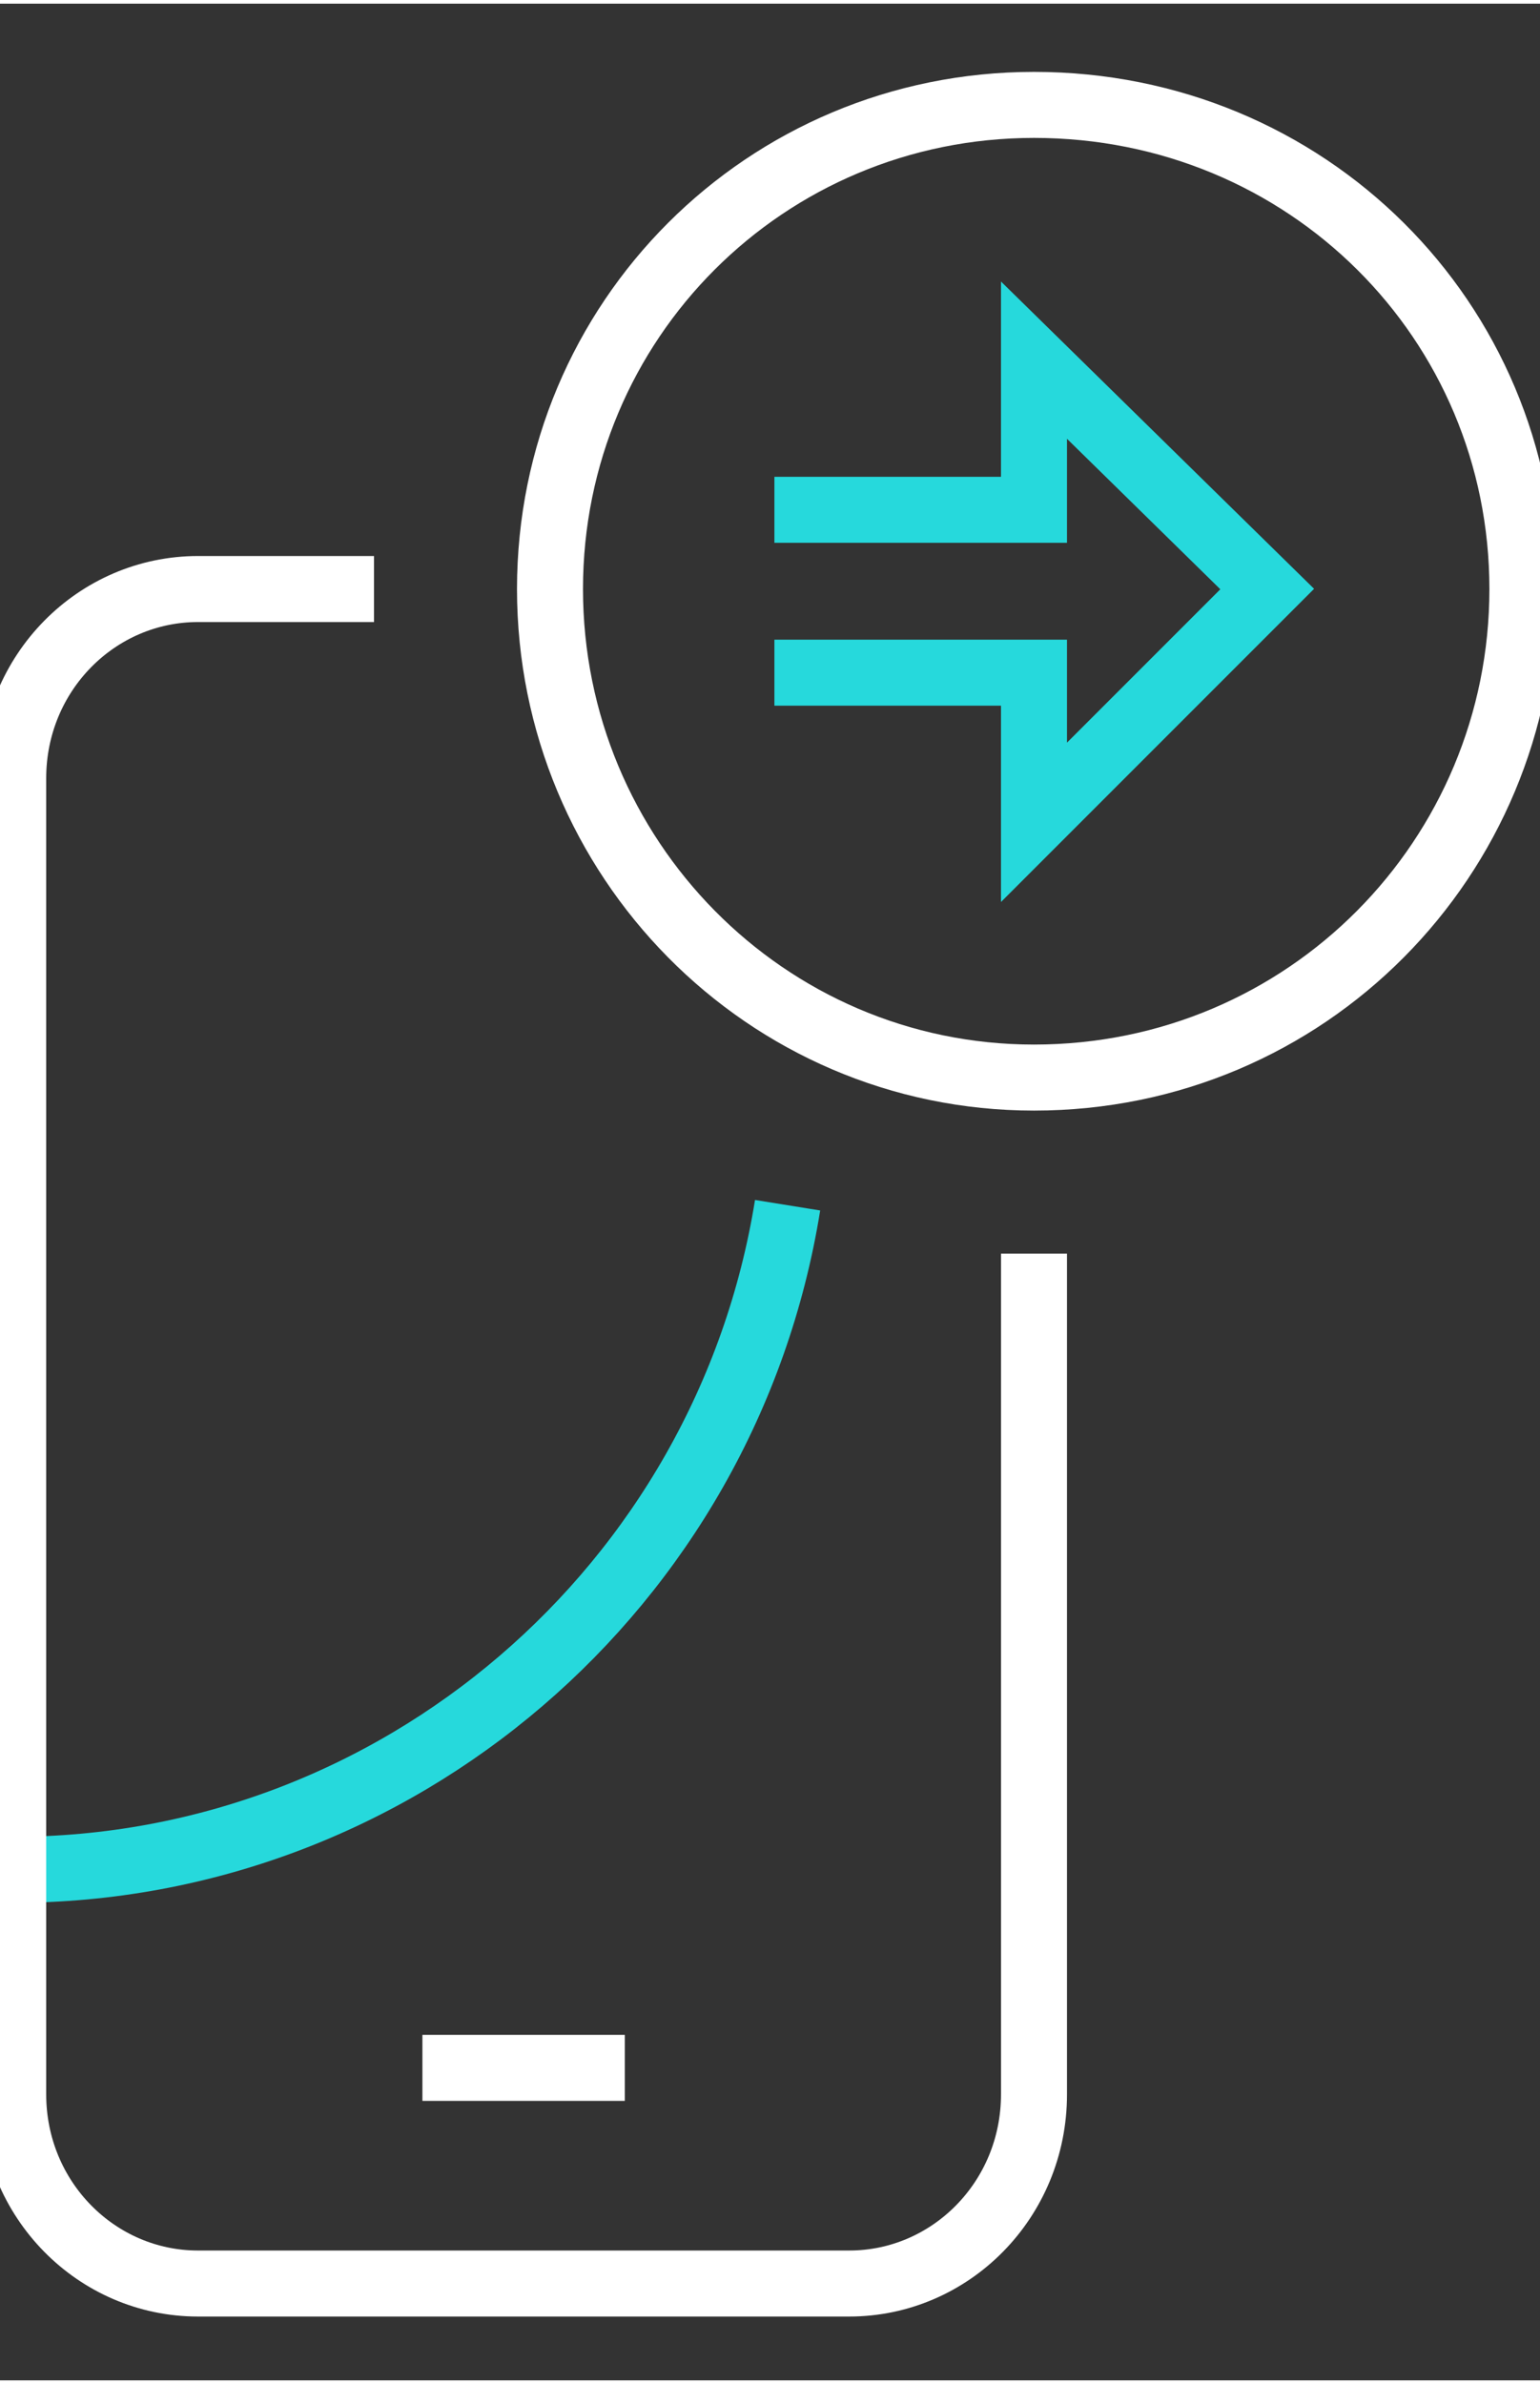 <svg version="1.2" xmlns="http://www.w3.org/2000/svg" viewBox="0 0 35 54" width="42" height="65"><rect x="0" y="0" width="35" height="54" fill="#333333" stroke="none"/><style>.a{fill:none;stroke:#fff;stroke-width:1.5}.b{fill:none;stroke:#26d9dc;stroke-width:1.5}</style><path class="a" d="m23.5 24.4c-6.1 0-11-5-11-11.1 0-6.1 4.9-11 11-11 6.2 0 11.1 4.9 11.1 11 0 6.1-4.9 11.1-11.1 11.1z"/><path class="a" d="m14.2 46.9h-4.6"/><path class="b" d="m17.9 27.3c-1.4 8.7-8.9 15.1-17.6 15.1"/><path class="b" d="m17.6 11.5h5.9v-3.4l5.3 5.2-5.3 5.3v-3.4h-5.9"/><path class="a" d="m23.5 28.4v19.1c0 2.4-1.9 4.3-4.2 4.3h-14.8c-2.3 0-4.2-1.9-4.2-4.3v-29.9c0-2.4 1.9-4.3 4.2-4.3h4"/></svg>